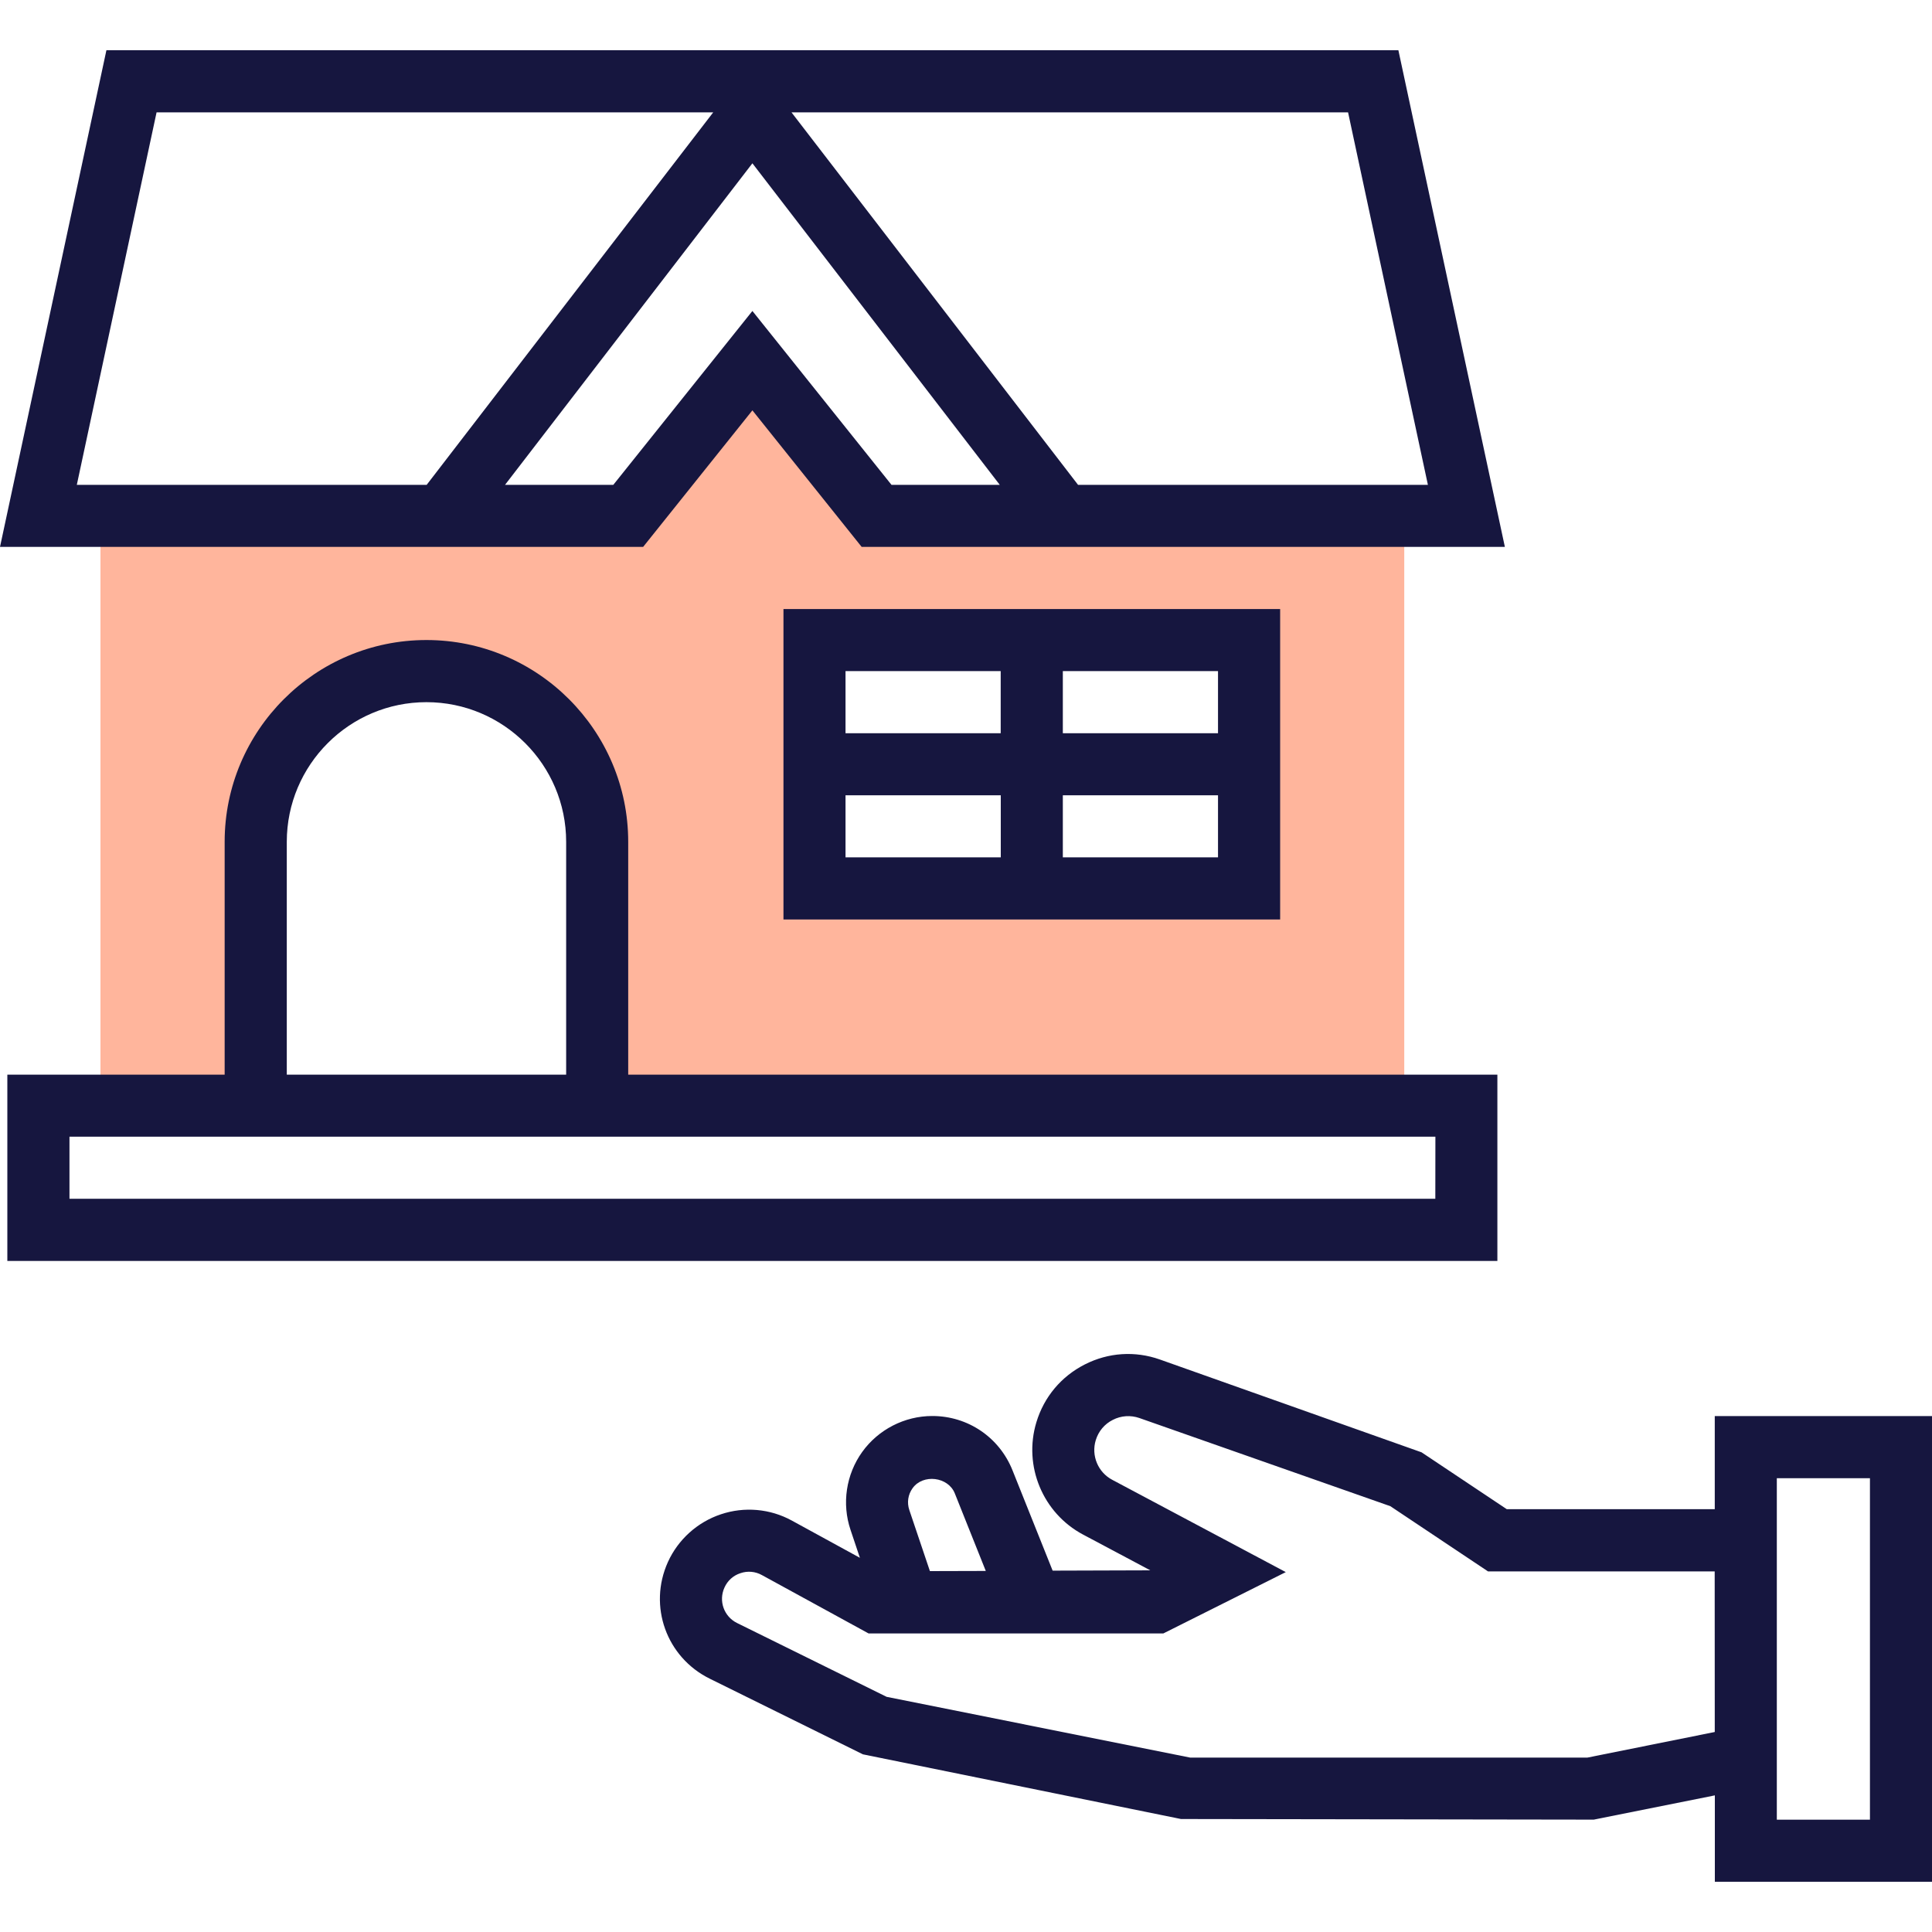 <svg width="25" height="25" viewBox="0 0 25 25" fill="none" xmlns="http://www.w3.org/2000/svg">
<g clip-path="url(#clip0_228_5)">
<path d="M11.342 6.676L9.736 4.667L8.129 6.676H1.3V14.307H3.309V10.893C3.309 9.672 4.298 8.684 5.518 8.684C6.738 8.684 7.727 9.672 7.727 10.893V14.307H18.171V6.676H11.342ZM16.163 11.496H10.539V8.283H16.163V11.496Z" fill="#FFB59C"/>
<path d="M22.189 18.324V19.529H19.498L18.395 18.793L15.009 17.592C14.687 17.478 14.341 17.501 14.037 17.656C13.732 17.811 13.51 18.076 13.411 18.403C13.239 18.969 13.494 19.581 14.016 19.858L14.885 20.32L13.621 20.324L13.101 19.024C12.93 18.598 12.524 18.323 12.064 18.323C11.706 18.323 11.366 18.497 11.157 18.788C10.948 19.079 10.891 19.457 11.006 19.797L11.127 20.158L10.246 19.676C9.965 19.522 9.631 19.493 9.328 19.595C9.025 19.696 8.775 19.921 8.643 20.212C8.385 20.782 8.623 21.445 9.184 21.722L11.166 22.701L15.282 23.538L20.623 23.546L22.19 23.232V24.35H25V18.324H22.189ZM11.809 19.257C11.944 19.069 12.269 19.109 12.355 19.324L12.756 20.328L12.033 20.33L11.767 19.541C11.734 19.444 11.749 19.34 11.809 19.257ZM22.189 22.412L20.542 22.743H15.4L11.473 21.957L9.538 21.002C9.368 20.918 9.296 20.717 9.374 20.544C9.414 20.454 9.488 20.387 9.581 20.357C9.674 20.325 9.774 20.334 9.86 20.382L11.24 21.137H15.053L16.638 20.343L14.393 19.149C14.208 19.052 14.118 18.835 14.179 18.636C14.214 18.521 14.292 18.427 14.4 18.373C14.507 18.318 14.629 18.31 14.743 18.349L17.991 19.49L19.255 20.334H22.188L22.189 22.412ZM24.197 23.547H22.992V19.128H24.197V23.547Z" fill="#16163F"/>
<path d="M19.376 13.906H8.129V10.893C8.129 9.454 6.958 8.282 5.518 8.282C4.078 8.282 2.907 9.454 2.907 10.893V13.906H0.095V16.317H19.376V13.906ZM3.711 10.893C3.711 9.897 4.522 9.086 5.518 9.086C6.515 9.086 7.326 9.897 7.326 10.893V13.906H3.711V10.893ZM18.573 15.512H0.899V14.709H2.907H8.129H18.574L18.573 15.512Z" fill="#16163F"/>
<path d="M5.719 7.077H8.322L9.736 5.31L11.15 7.077H13.754H14.569H19.473L18.095 0.65H1.377L0 7.077H4.903H5.719ZM11.536 6.274L9.736 4.024L7.936 6.274H6.535L9.736 2.113L12.937 6.274H11.536ZM18.477 6.274H13.95L10.242 1.454H17.444L18.477 6.274ZM0.994 6.274L2.026 1.454H9.229L5.521 6.274H0.994Z" fill="#16163F"/>
<path d="M10.138 11.898H16.565V7.881H10.138V11.898ZM10.941 10.291H12.95V11.094H10.941V10.291ZM13.753 11.094V10.291H15.761V11.094H13.753ZM15.761 9.488H13.753V8.684H15.761V9.488ZM12.949 8.684V9.488H10.941V8.684H12.949Z" fill="#16163F"/>
</g>
<defs>
<clipPath id="clip0_228_5">
<rect width="25" height="25" fill="white"/>
</clipPath>
</defs>
</svg>
